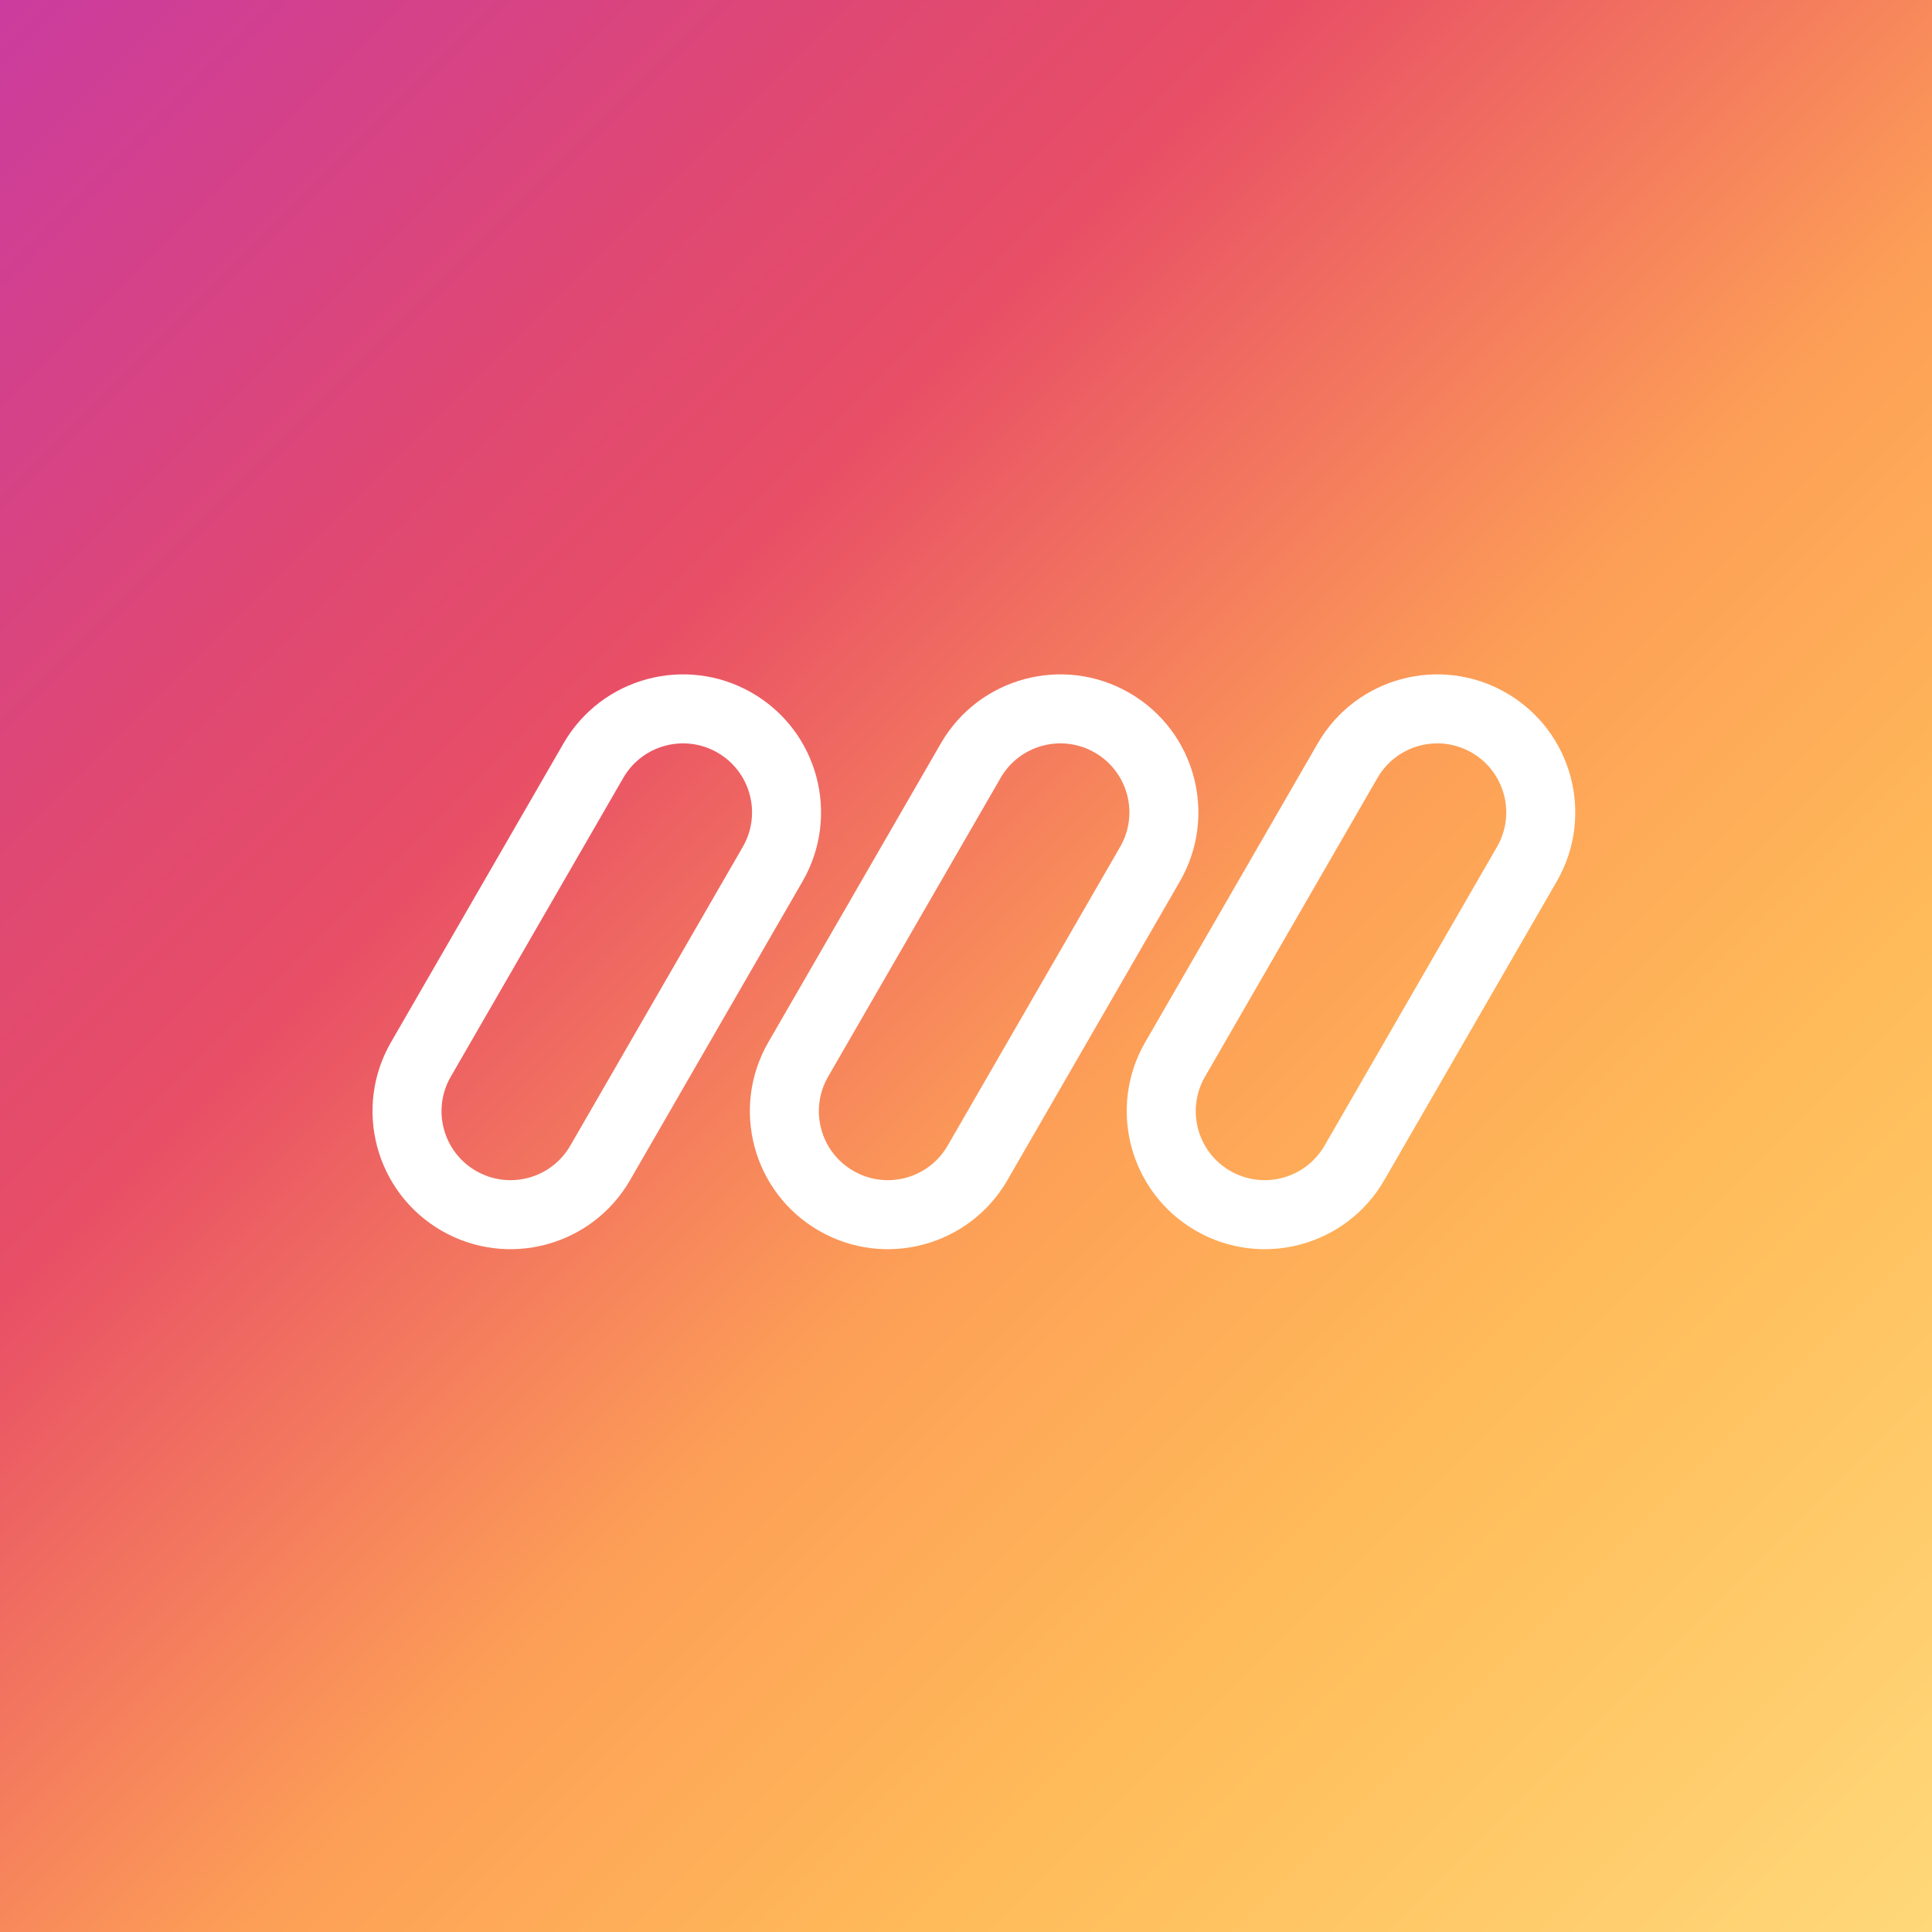 <svg width="96" height="96" viewBox="0 0 96 96" fill="none" xmlns="http://www.w3.org/2000/svg">
<rect x="0" y="0" width="96" height="96" fill="#333333" stroke="none"/>
<rect width="96" height="96" fill="url(#paint0_linear_3543_4668)"/>
<path fill-rule="evenodd" clip-rule="evenodd" d="M28.337 56.928L36.909 42.081C37.856 40.441 37.294 38.345 35.654 37.398C34.014 36.451 31.917 37.013 30.97 38.653L22.399 53.499C21.452 55.139 22.014 57.236 23.654 58.182C25.294 59.129 27.391 58.567 28.337 56.928ZM37.368 34.429C34.088 32.535 29.895 33.659 28.001 36.938L19.43 51.785C17.536 55.064 18.66 59.258 21.94 61.152C25.219 63.045 29.413 61.922 31.307 58.642L39.878 43.796C41.772 40.516 40.648 36.322 37.368 34.429Z" fill="white"/>
<path fill-rule="evenodd" clip-rule="evenodd" d="M47.087 56.928L55.659 42.081C56.606 40.441 56.044 38.345 54.404 37.398C52.764 36.451 50.667 37.013 49.72 38.653L41.149 53.499C40.202 55.139 40.764 57.236 42.404 58.182C44.044 59.129 46.141 58.567 47.087 56.928ZM56.118 34.429C52.838 32.535 48.645 33.659 46.751 36.938L38.18 51.785C36.286 55.064 37.41 59.258 40.69 61.152C43.969 63.045 48.163 61.922 50.057 58.642L58.628 43.796C60.522 40.516 59.398 36.322 56.118 34.429Z" fill="white"/>
<path fill-rule="evenodd" clip-rule="evenodd" d="M65.814 56.928L74.385 42.081C75.332 40.441 74.77 38.345 73.13 37.398C71.491 36.451 69.394 37.013 68.447 38.653L59.876 53.499C58.929 55.139 59.491 57.236 61.13 58.182C62.77 59.129 64.867 58.567 65.814 56.928ZM74.845 34.429C71.565 32.535 67.371 33.659 65.478 36.938L56.906 51.785C55.013 55.064 56.136 59.258 59.416 61.152C62.696 63.045 66.89 61.922 68.783 58.642L77.355 43.796C79.248 40.516 78.124 36.322 74.845 34.429Z" fill="white"/>
<defs>
<linearGradient id="paint0_linear_3543_4668" x1="0" y1="0" x2="96" y2="96" gradientUnits="userSpaceOnUse">
<stop stop-color="#CB3C9E"/>
<stop offset="0.231" stop-color="#DF4872"/>
<stop offset="0.334" stop-color="#E84E66"/>
<stop offset="0.563" stop-color="#FD9F57"/>
<stop offset="0.742" stop-color="#FFBB59"/>
<stop offset="1" stop-color="#FFD879"/>
</linearGradient>
</defs>
</svg>
